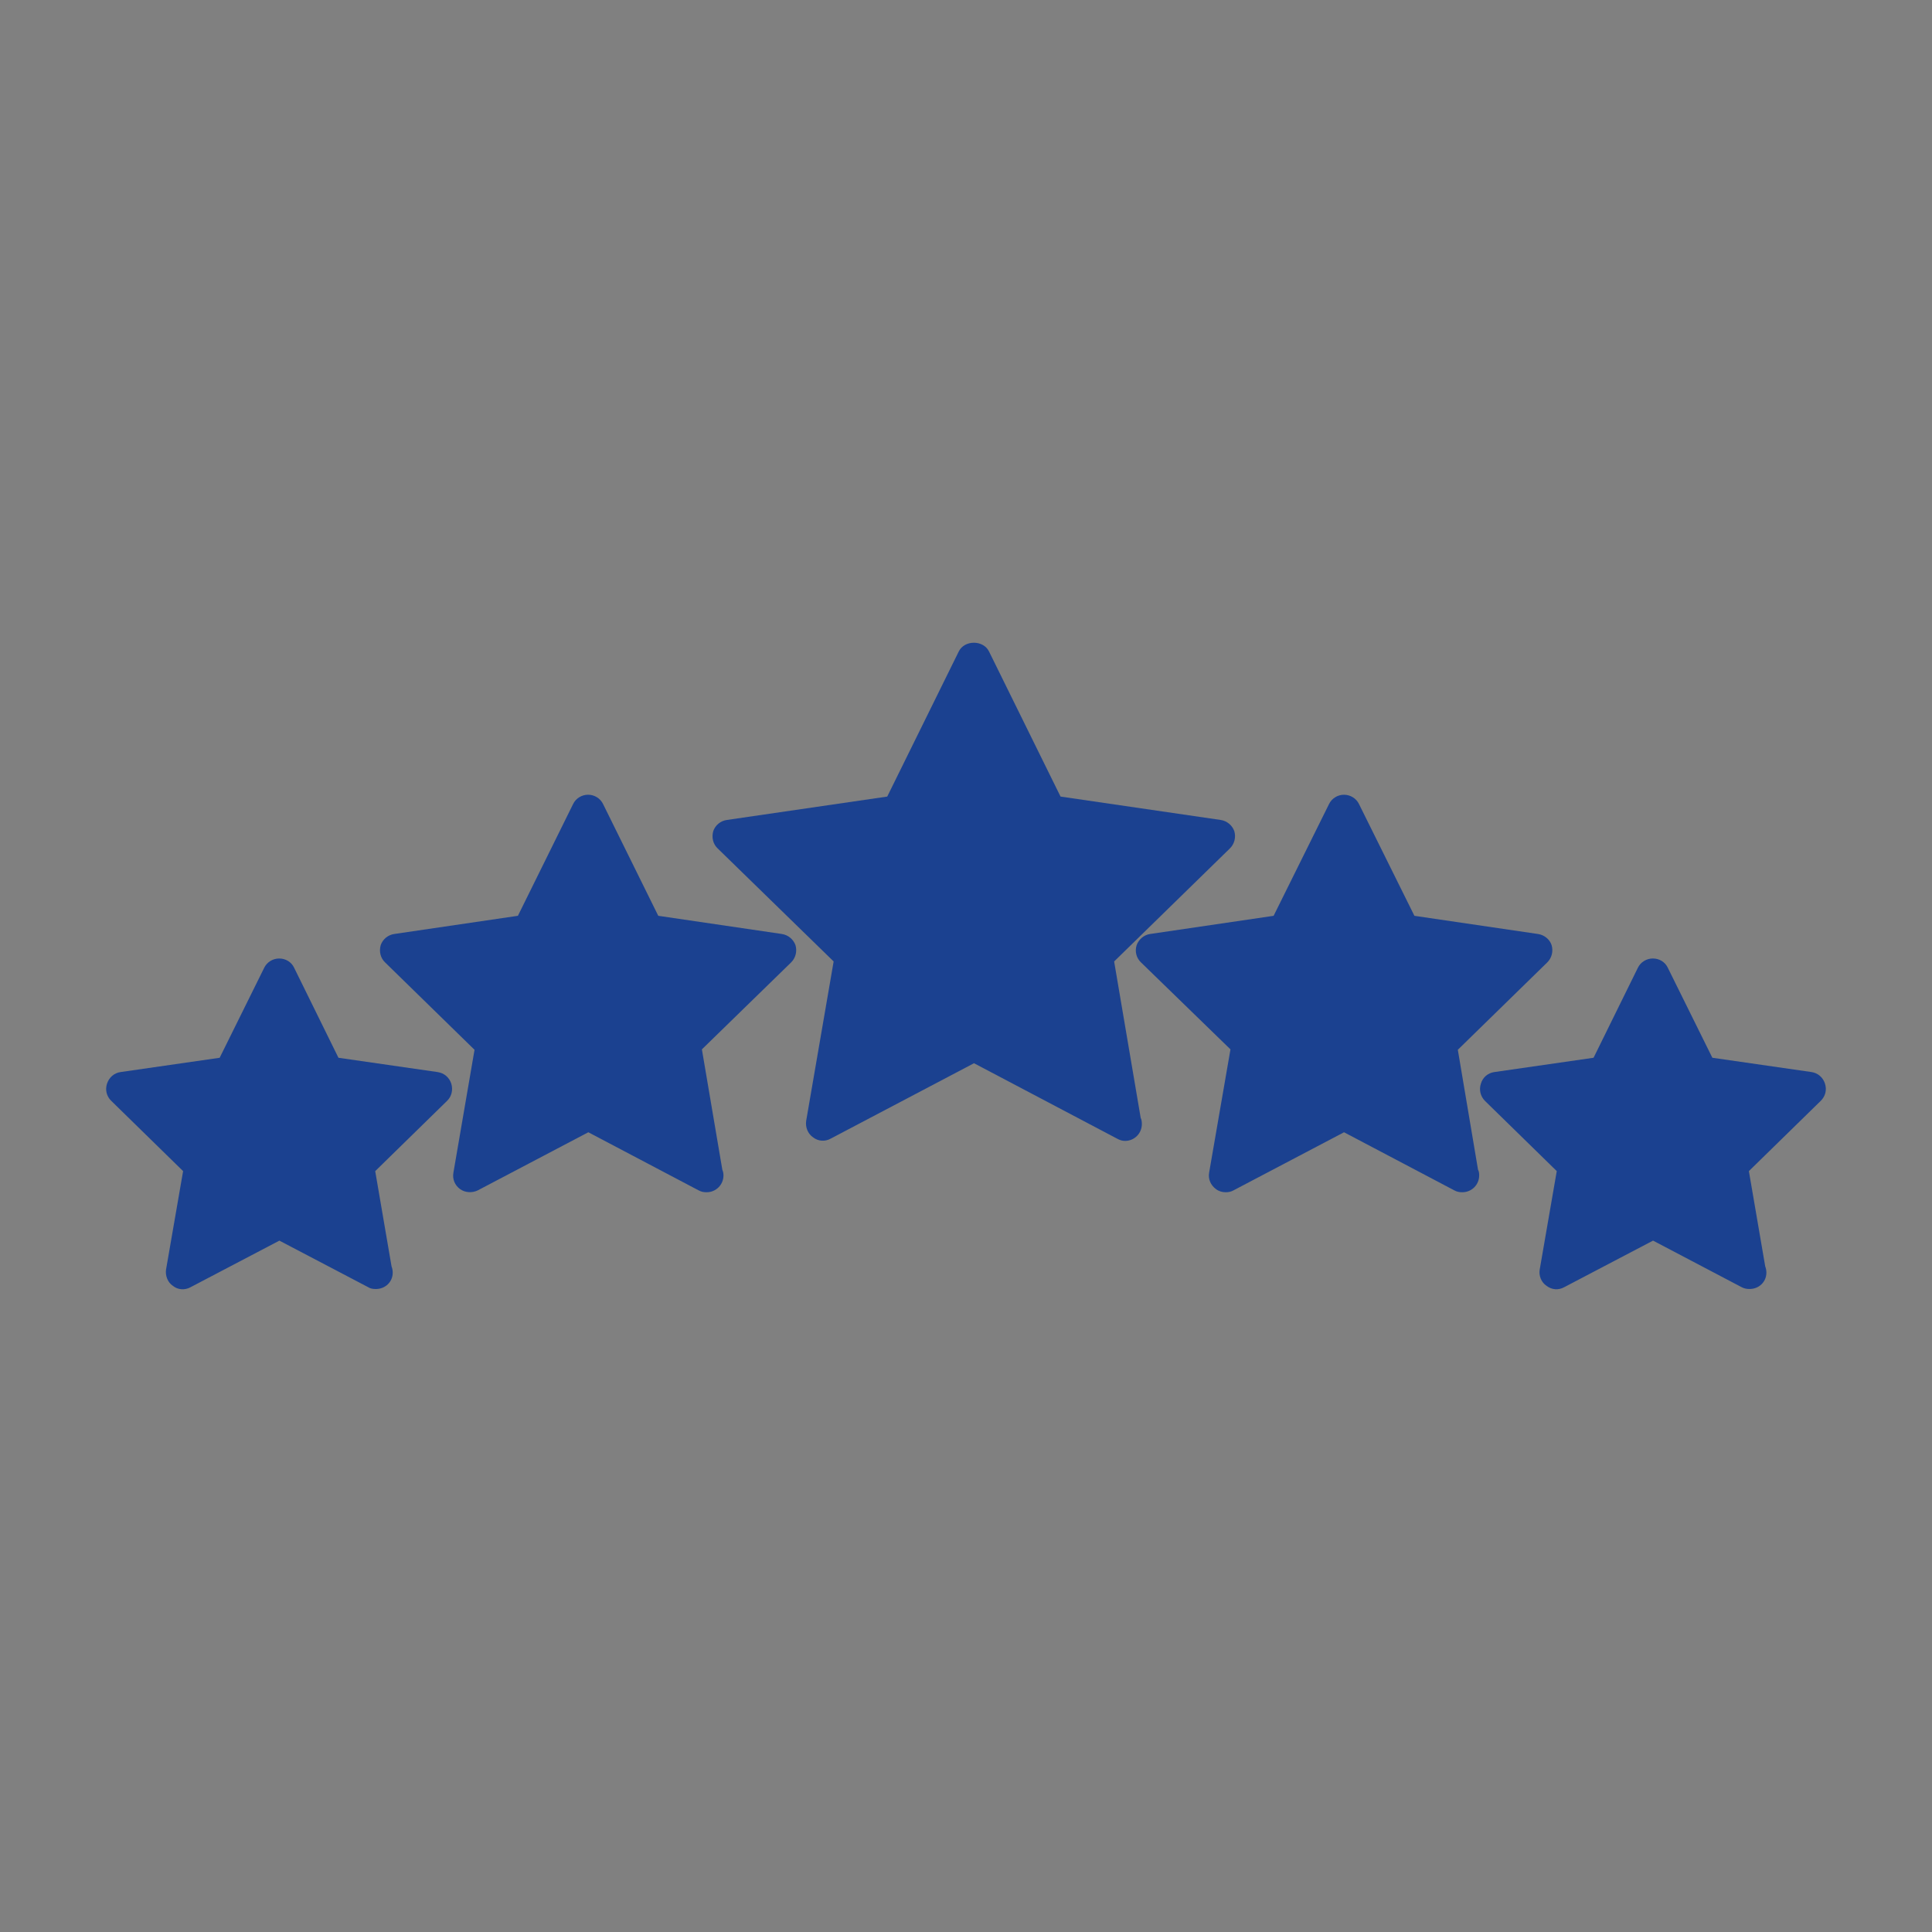 <?xml version="1.0" encoding="UTF-8"?>
<svg id="Layer_1" data-name="Layer 1" xmlns="http://www.w3.org/2000/svg" xmlns:xlink="http://www.w3.org/1999/xlink" viewBox="0 0 1200 1200">
  <rect x="0" y="0" width="1200" height="1200" fill="#808080" stroke="none"/>
  <defs>
    <style>
      .cls-1 {
        fill: #fff;
      }

      .cls-2 {
        fill: none;
      }

      .cls-3 {
        fill: #1b4190;
      }

      .cls-4 {
        clip-path: url(#clippath);
      }
    </style>
    <clipPath id="clippath">
      <circle class="cls-2" cx="-806.65" cy="600" r="577.23"/>
    </clipPath>
  </defs>
  <g class="cls-4">
    <g>
      <path class="cls-1" d="M-600.91,781.34L-44.7,1154.47H21.56v-38.36l-496.93-334.77h-125.54Z"/>
      <path class="cls-1" d="M-46.44,45.53l-552.72,373.13h123.79L21.56,83.89v-38.36H-46.44Z"/>
      <path class="cls-3" d="M-689.83,45.53h-233.64v437.65h-711.39v233.64h711.39v437.65h233.64v-437.65H21.56v-233.64h-711.39V45.53Z"/>
      <path class="cls-1" d="M21.56,1032.41v-251.08h-371.39L21.56,1032.41Z"/>
      <path class="cls-1" d="M21.56,418.67v-251.08l-371.39,251.08H21.56Z"/>
    </g>
  </g>
  <g>
    <path class="cls-3" d="M692.01,597.18l71.95-70.26c2.82-2.82,3.81-6.91,2.68-10.72-1.27-3.53-4.51-6.35-8.46-6.91l-99.46-14.53-44.44-90.15c-3.53-7.2-15.24-7.2-18.76,0l-44.44,90.15-99.6,14.53c-3.95.56-7.2,3.25-8.46,6.91-1.13,3.95-.14,8.04,2.68,10.72l72.09,70.26-17.07,99.04c-.56,3.81.99,7.9,4.23,10.16,3.25,2.54,7.48,2.82,11,.85l89.02-46.84,88.88,46.84c1.55.85,3.1,1.41,4.79,1.41,0,0,.14-.28.14,0,5.79,0,10.44-4.66,10.44-10.44,0-1.41-.14-2.82-.71-3.81l-16.5-97.2Z"/>
    <path class="cls-3" d="M485.61,580.11l-76.75-11.29-34.28-69.41c-1.69-3.53-5.36-5.79-9.31-5.79s-7.62,2.26-9.31,5.79l-34.28,69.41-76.75,11.29c-3.95.56-7.2,3.25-8.46,6.91-1.13,3.95-.14,8.04,2.68,10.72l55.59,54.31-13.12,76.33c-.71,3.95.85,7.76,4.09,10.16,3.1,2.26,7.48,2.54,11,.85l68.71-36.12,68.57,36.12c1.55.85,3.1,1.13,4.79,1.13h.14c5.79,0,10.44-4.66,10.44-10.44,0-1.41-.28-2.54-.71-3.53l-12.69-74.77,55.44-54.03c2.82-2.82,3.81-6.91,2.68-10.72-1.27-3.52-4.52-6.35-8.47-6.91h0Z"/>
    <path class="cls-3" d="M271.87,665.89l-61.65-8.89-27.51-55.87c-1.69-3.67-5.36-5.79-9.31-5.79s-7.62,2.26-9.31,5.79l-27.65,55.87-61.65,8.89c-3.81.56-7.05,3.25-8.32,7.2-1.27,3.81-.28,7.9,2.68,10.72l44.58,43.59-10.59,61.09c-.56,3.81.99,8.04,4.23,10.16,3.1,2.54,7.48,2.82,11,.85l55.16-28.92,55.16,28.92c1.26.85,2.96,1.13,4.65,1.13h.14c5.79,0,10.44-4.37,10.44-10.16,0-1.41-.28-2.82-.71-3.81l-10.16-59.25,44.58-43.59c2.96-2.82,3.81-6.91,2.68-10.72-1.27-3.95-4.52-6.64-8.47-7.2h0Z"/>
    <path class="cls-3" d="M905.46,652.06l55.59-54.31c2.82-2.82,3.81-6.91,2.68-10.72-1.13-3.53-4.51-6.35-8.46-6.91l-76.75-11.29-34.42-69.41c-1.69-3.53-5.36-5.79-9.31-5.79s-7.62,2.26-9.31,5.79l-34.42,69.41-76.75,11.29c-3.81.56-7.05,3.38-8.32,6.91-1.27,3.95-.14,8.04,2.68,10.72l55.59,54.03-13.26,76.61c-.7,3.95.99,7.76,4.23,10.16,1.83,1.41,3.95,1.97,6.07,1.97,1.69,0,3.25-.28,4.79-1.13l68.71-36.12,68.57,36.12c1.55.85,3.1,1.13,4.79,1.13h.14c5.79,0,10.44-4.66,10.44-10.44,0-1.41-.14-2.54-.71-3.53l-12.55-74.49Z"/>
    <path class="cls-3" d="M1133.54,673.08c-1.27-3.95-4.51-6.63-8.32-7.2l-61.65-8.89-27.65-55.87c-1.69-3.67-5.36-5.79-9.31-5.79s-7.62,2.26-9.31,5.79l-27.51,55.87-61.65,8.89c-3.95.56-7.2,3.25-8.33,7.2-1.27,3.81-.28,7.9,2.54,10.72l44.58,43.59-10.58,61.09c-.71,3.81.99,8.04,4.23,10.16,3.25,2.54,7.48,2.82,11,.85l55.16-28.92,55.02,28.92c1.55.85,3.24,1.13,4.79,1.13h.14c5.79,0,10.44-4.37,10.44-10.16,0-1.41-.28-2.82-.71-3.81l-10.16-59.25,44.58-43.59c2.96-2.83,3.95-6.92,2.68-10.73h0Z"/>
  </g>
</svg>